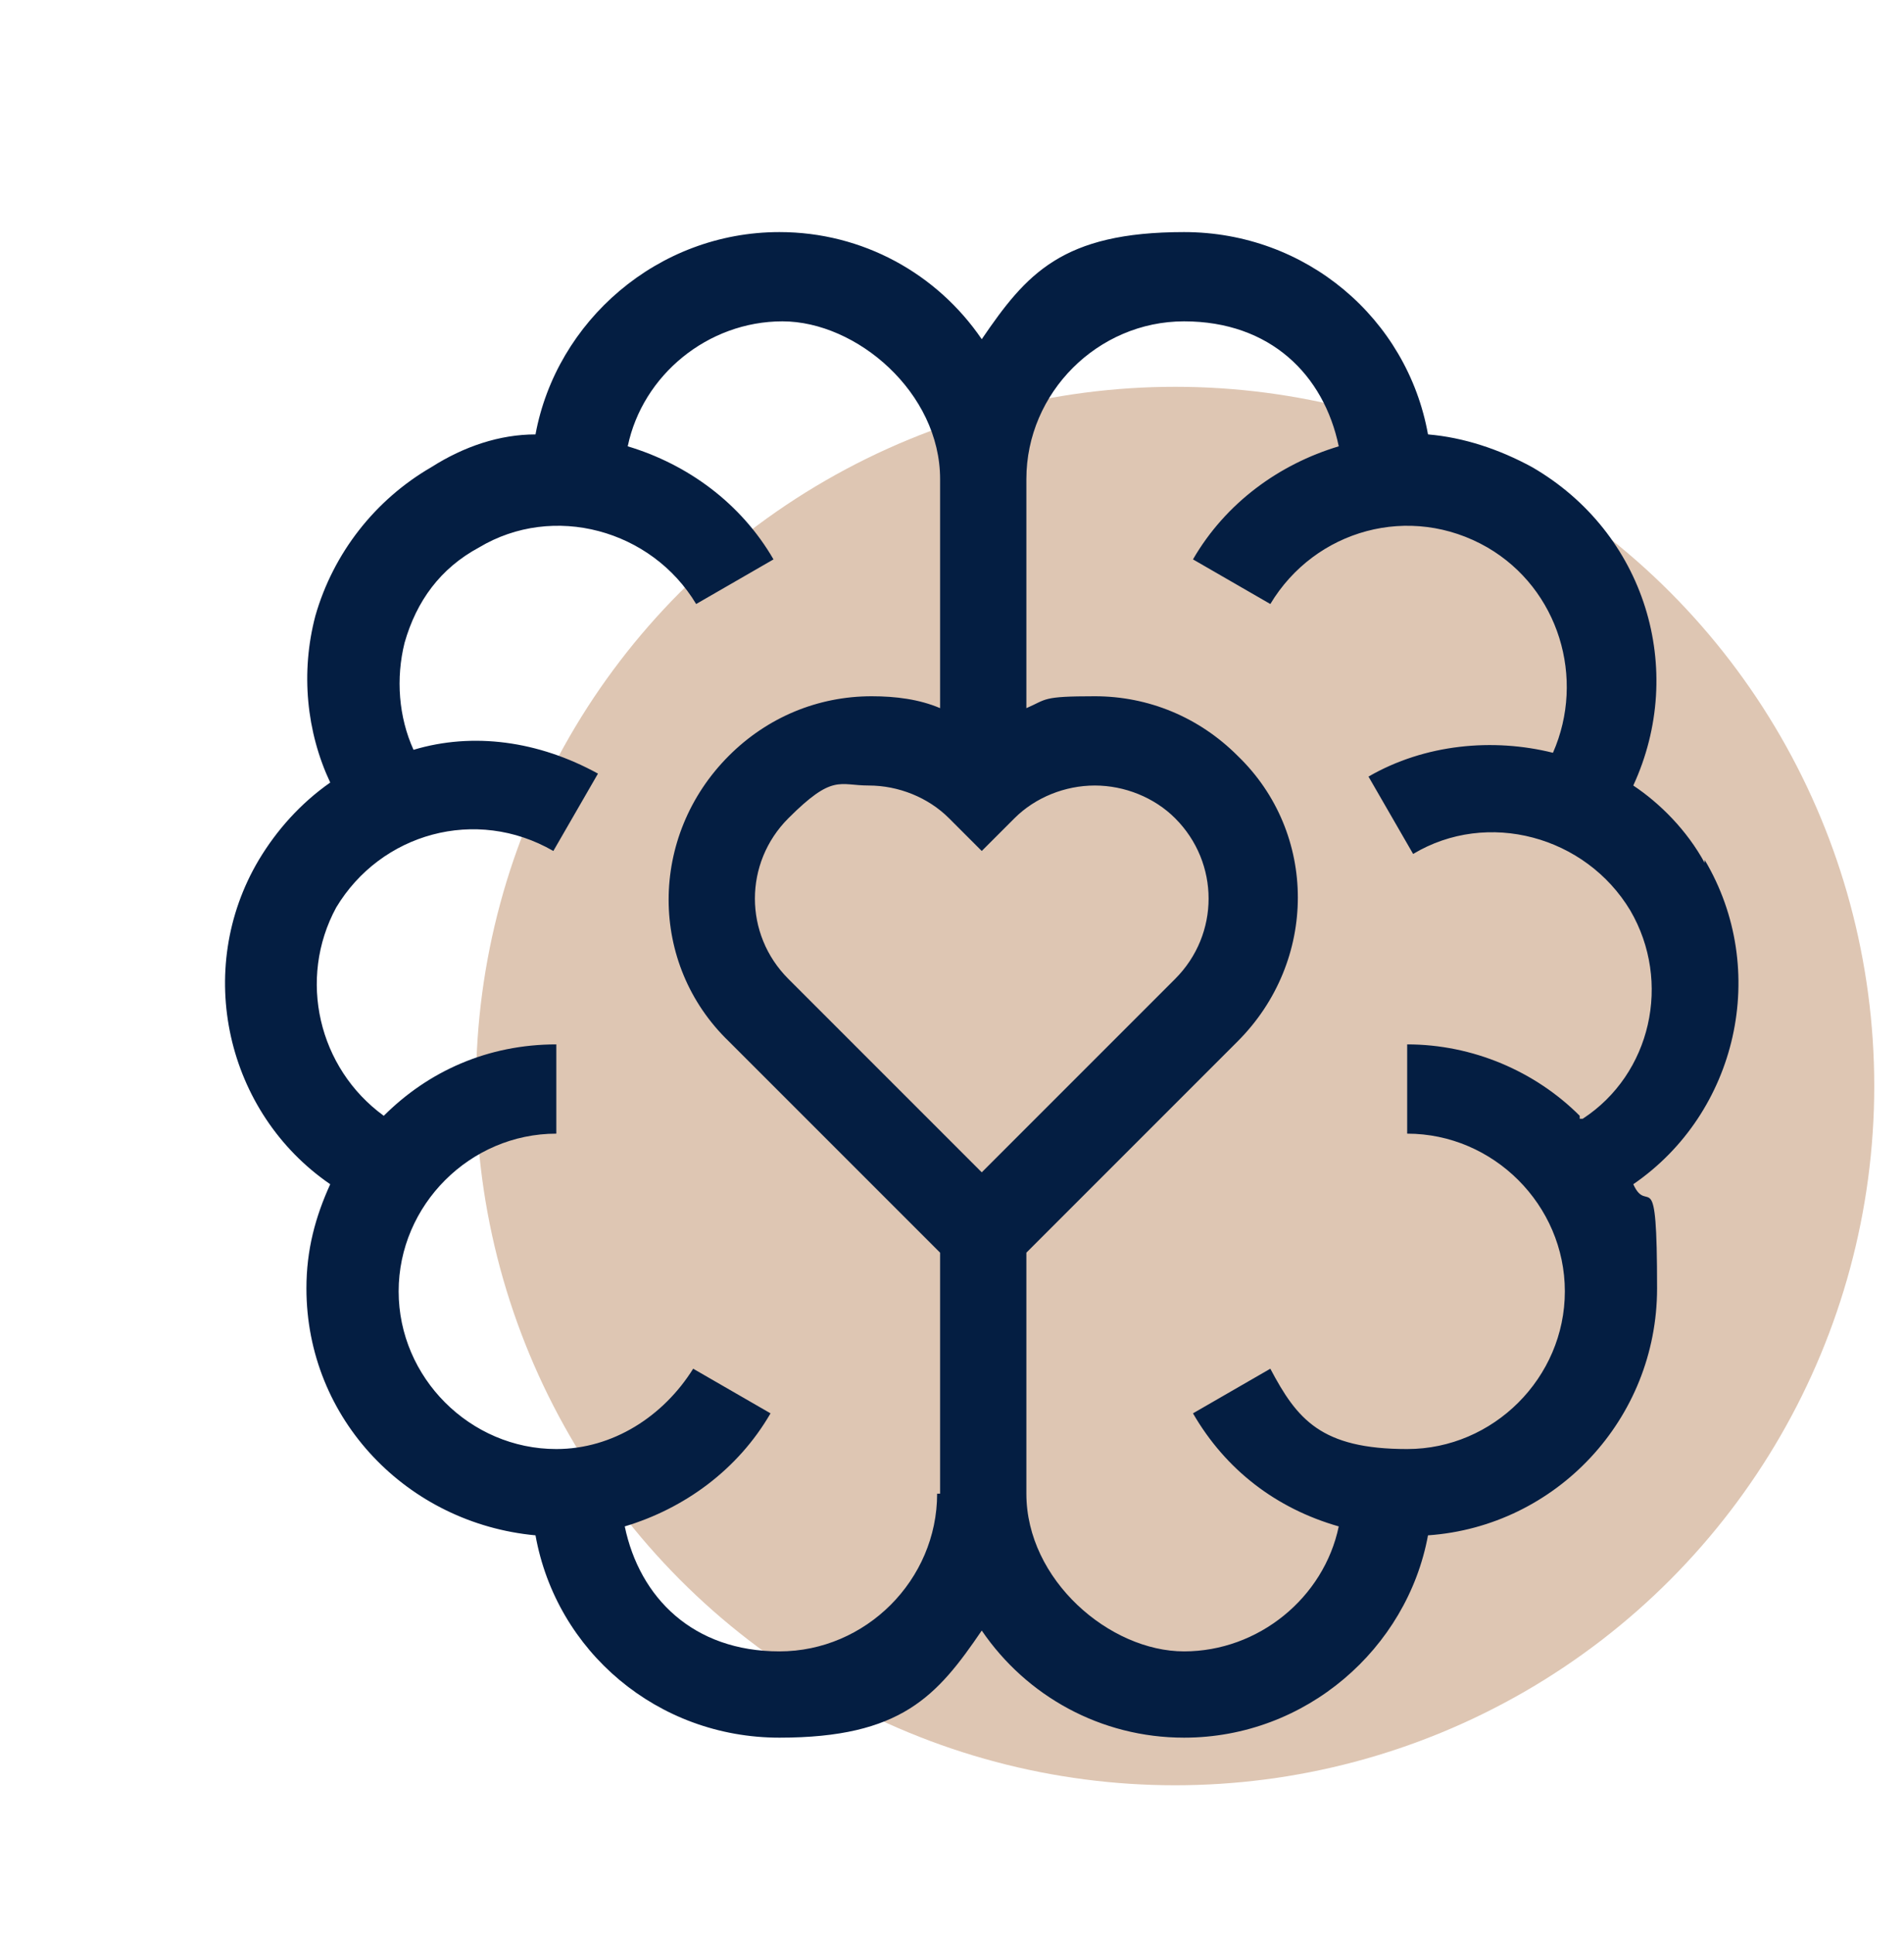 <svg xmlns="http://www.w3.org/2000/svg" id="_x31_" viewBox="0 0 64 65"><defs><style>      .st0 {        fill: #041e42;      }      .st1 {        fill: #dec6b3;      }    </style></defs><circle class="st1" cx="39.5" cy="36.5" r="23.5"></circle><path class="st0" d="M57.3,29c-.6-1.1-1.5-2-2.4-2.6,1.8-3.9.4-8.5-3.4-10.7-1.1-.6-2.3-1-3.5-1.1-.7-3.9-4.1-6.8-8.2-6.8s-5.3,1.4-6.8,3.6c-1.5-2.2-4-3.6-6.8-3.6-4.1,0-7.5,3-8.2,6.8-1.2,0-2.4.4-3.5,1.1-1.9,1.1-3.3,2.9-3.9,5-.5,1.9-.3,3.9.5,5.6-1,.7-1.8,1.6-2.4,2.6-2.2,3.7-1.1,8.5,2.4,10.9-.5,1.1-.8,2.2-.8,3.5,0,4.4,3.4,7.9,7.7,8.3.7,3.9,4.1,6.8,8.2,6.8s5.3-1.4,6.8-3.6c1.5,2.2,4,3.6,6.8,3.6,4.1,0,7.5-3,8.2-6.8,4.3-.3,7.7-3.9,7.7-8.3s-.3-2.4-.8-3.5c3.5-2.4,4.6-7.2,2.4-10.9h0ZM31.5,50.2c0,2.9-2.4,5.3-5.3,5.3s-4.7-1.8-5.2-4.2c2-.6,3.8-1.9,4.9-3.8l-2.6-1.5c-1,1.6-2.7,2.7-4.6,2.7-2.9,0-5.3-2.4-5.3-5.3s2.4-5.3,5.3-5.3v-3c-2.3,0-4.3.9-5.8,2.4-2.2-1.6-2.9-4.6-1.6-7,1.5-2.5,4.7-3.4,7.3-1.9l1.5-2.6c-2-1.1-4.2-1.4-6.2-.8-.5-1.1-.6-2.4-.3-3.6.4-1.4,1.2-2.5,2.5-3.2,2.5-1.5,5.8-.6,7.3,1.9l2.6-1.5c-1.1-1.9-2.9-3.2-4.9-3.8.5-2.4,2.7-4.2,5.2-4.2s5.3,2.4,5.3,5.3v7.7c-.7-.3-1.5-.4-2.3-.4-1.8,0-3.5.7-4.8,2-2.7,2.7-2.7,7,0,9.6l7.1,7.1v8.1h-.1ZM33,39.4l-6.5-6.5c-1.5-1.5-1.5-3.9,0-5.4s1.7-1.1,2.7-1.1,2,.4,2.7,1.1l1.1,1.1,1.1-1.1c.7-.7,1.7-1.1,2.7-1.1s2,.4,2.7,1.1c1.5,1.5,1.5,3.9,0,5.4l-6.5,6.5ZM53.1,37.5c-1.5-1.5-3.6-2.4-5.8-2.4v3c2.9,0,5.3,2.4,5.3,5.3s-2.4,5.3-5.3,5.3-3.7-1-4.6-2.7l-2.6,1.5c1.1,1.9,2.8,3.2,4.9,3.8-.5,2.4-2.7,4.2-5.2,4.2s-5.3-2.4-5.3-5.3h0v-8.1l7.1-7.1c2.7-2.7,2.7-7,0-9.6-1.3-1.3-3-2-4.8-2s-1.6.1-2.3.4v-7.7c0-2.9,2.4-5.3,5.3-5.3s4.7,1.8,5.2,4.2c-2,.6-3.8,1.9-4.9,3.8l2.6,1.5c1.5-2.5,4.7-3.4,7.3-1.9,2.4,1.4,3.3,4.4,2.2,6.9-2-.5-4.3-.3-6.2.8l1.5,2.6c2.5-1.5,5.8-.6,7.3,1.9,1.4,2.4.7,5.5-1.6,7h-.1Z"></path></svg>